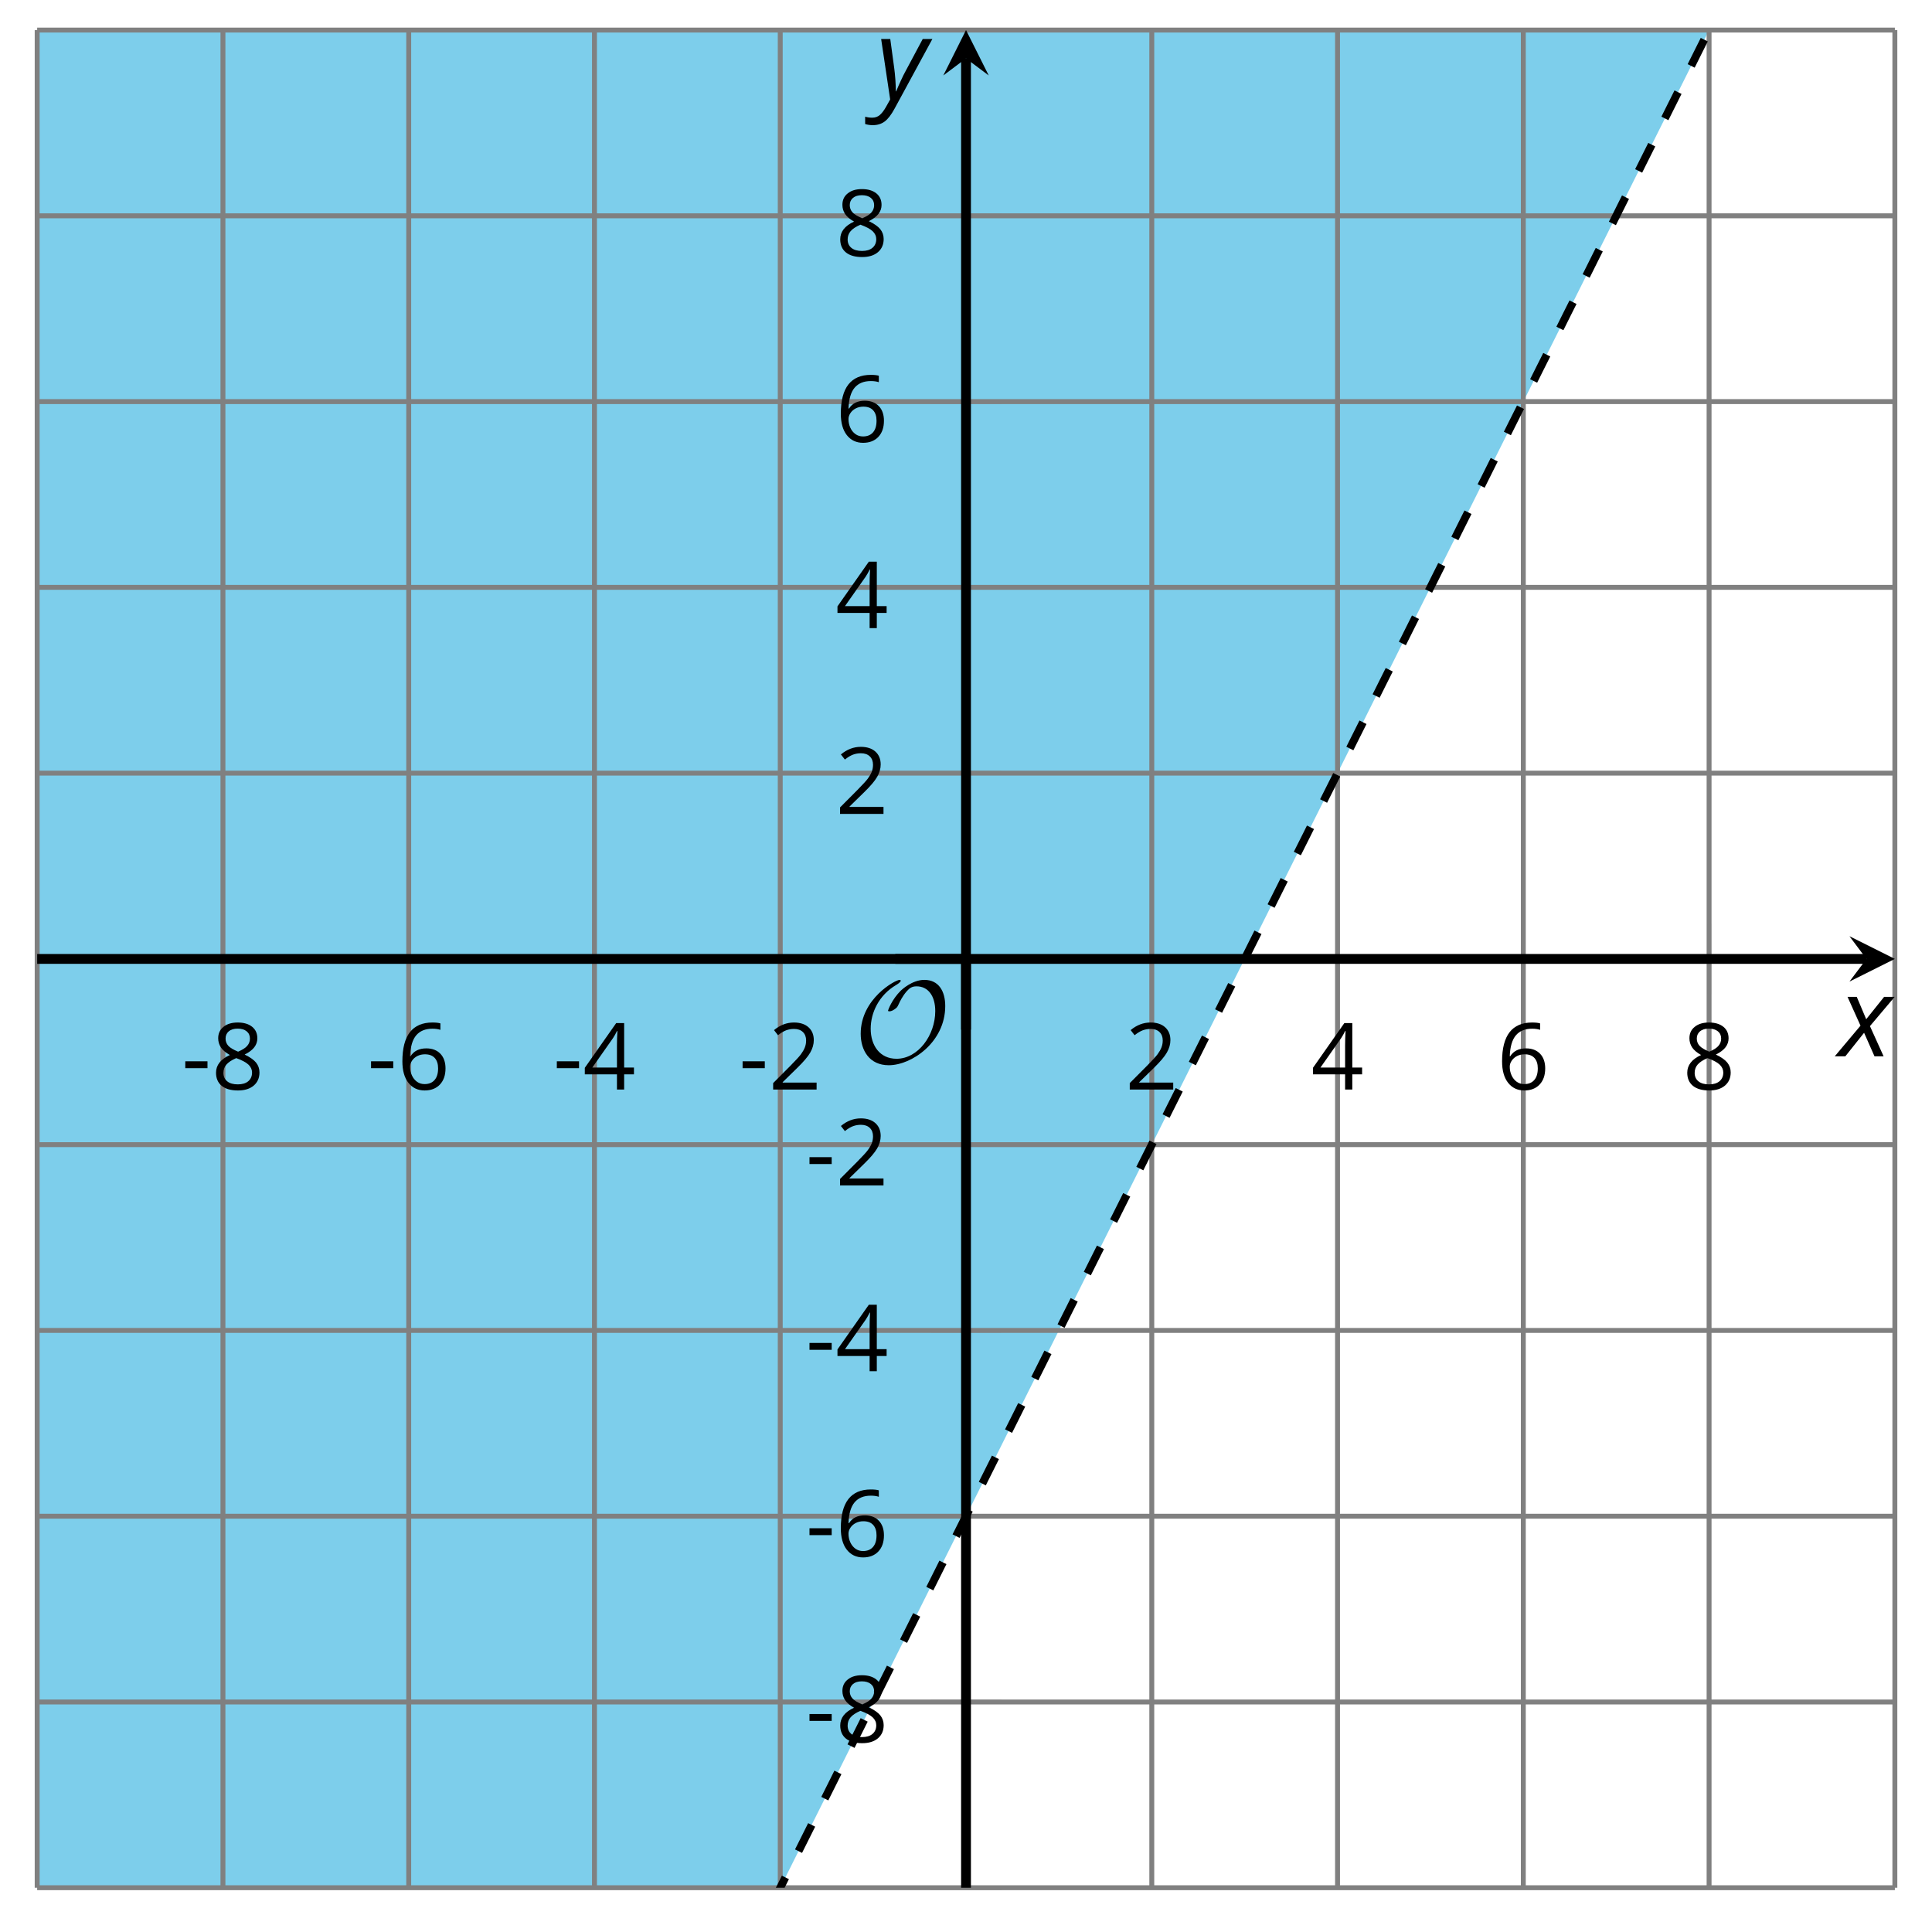 <?xml version='1.0' encoding='UTF-8'?>
<!-- This file was generated by dvisvgm 2.1.3 -->
<svg height='196.739pt' version='1.1' viewBox='-72 -72 196.739 196.739' width='196.739pt' xmlns='http://www.w3.org/2000/svg' xmlns:xlink='http://www.w3.org/1999/xlink'>
<defs>
<clipPath id='clip1'>
<path d='M-68.215 120.23H120.957V-68.938H-68.215Z'/>
</clipPath>
<clipPath id='clip2'>
<path d='M-68.215 120.23H120.957V-68.938H-68.215Z'/>
</clipPath>
<path d='M9.289 -5.762C9.289 -7.281 8.62 -8.428 7.161 -8.428C5.918 -8.428 4.866 -7.424 4.782 -7.352C3.826 -6.408 3.467 -5.332 3.467 -5.308C3.467 -5.236 3.527 -5.224 3.587 -5.224C3.814 -5.224 4.005 -5.344 4.184 -5.475C4.399 -5.631 4.411 -5.667 4.543 -5.942C4.651 -6.181 4.926 -6.767 5.368 -7.269C5.655 -7.592 5.894 -7.771 6.372 -7.771C7.532 -7.771 8.273 -6.814 8.273 -5.248C8.273 -2.809 6.539 -0.395 4.328 -0.395C2.63 -0.395 1.698 -1.745 1.698 -3.455C1.698 -5.081 2.534 -6.874 4.28 -7.902C4.399 -7.974 4.758 -8.189 4.758 -8.345C4.758 -8.428 4.663 -8.428 4.639 -8.428C4.22 -8.428 0.681 -6.528 0.681 -2.941C0.681 -1.267 1.554 0.263 3.539 0.263C5.87 0.263 9.289 -2.08 9.289 -5.762Z' id='g5-79'/>
<path d='M0.387 -2.178H2.647V-2.878H0.387V-2.178Z' id='g7-13'/>
<path d='M4.885 0V-0.709H1.423V-0.746L2.896 -2.187C3.554 -2.827 4.001 -3.352 4.24 -3.771S4.599 -4.609 4.599 -5.037C4.599 -5.585 4.42 -6.018 4.061 -6.344C3.702 -6.667 3.204 -6.828 2.574 -6.828C1.842 -6.828 1.169 -6.57 0.548 -6.054L0.953 -5.534C1.262 -5.778 1.538 -5.944 1.786 -6.036C2.04 -6.128 2.302 -6.174 2.583 -6.174C2.97 -6.174 3.273 -6.068 3.49 -5.856C3.706 -5.649 3.817 -5.364 3.817 -5.005C3.817 -4.751 3.775 -4.512 3.688 -4.291S3.471 -3.844 3.301 -3.61S2.772 -2.988 2.233 -2.44L0.46 -0.658V0H4.885Z' id='g7-18'/>
<path d='M5.203 -1.547V-2.242H4.204V-6.768H3.393L0.198 -2.215V-1.547H3.471V0H4.204V-1.547H5.203ZM3.471 -2.242H0.962L3.066 -5.235C3.195 -5.428 3.333 -5.672 3.481 -5.967H3.518C3.485 -5.414 3.471 -4.917 3.471 -4.48V-2.242Z' id='g7-20'/>
<path d='M0.539 -2.878C0.539 -1.943 0.741 -1.215 1.151 -0.691C1.561 -0.17 2.113 0.092 2.808 0.092C3.458 0.092 3.978 -0.11 4.355 -0.506C4.742 -0.912 4.931 -1.459 4.931 -2.159C4.931 -2.785 4.756 -3.283 4.411 -3.646C4.061 -4.01 3.582 -4.194 2.979 -4.194C2.247 -4.194 1.713 -3.932 1.377 -3.402H1.321C1.358 -4.365 1.565 -5.074 1.948 -5.525C2.33 -5.971 2.878 -6.197 3.6 -6.197C3.904 -6.197 4.176 -6.16 4.411 -6.082V-6.74C4.213 -6.8 3.936 -6.828 3.591 -6.828C2.583 -6.828 1.823 -6.501 1.308 -5.847C0.797 -5.189 0.539 -4.199 0.539 -2.878ZM2.799 -0.557C2.509 -0.557 2.251 -0.635 2.026 -0.797C1.805 -0.958 1.63 -1.174 1.506 -1.446S1.321 -2.012 1.321 -2.33C1.321 -2.546 1.39 -2.753 1.529 -2.951C1.662 -3.149 1.846 -3.306 2.076 -3.421S2.56 -3.591 2.836 -3.591C3.283 -3.591 3.614 -3.462 3.84 -3.209S4.176 -2.606 4.176 -2.159C4.176 -1.639 4.056 -1.243 3.812 -0.967C3.573 -0.695 3.237 -0.557 2.799 -0.557Z' id='g7-22'/>
<path d='M2.689 -6.828C2.086 -6.828 1.602 -6.685 1.243 -6.39C0.879 -6.105 0.7 -5.714 0.7 -5.226C0.7 -4.88 0.792 -4.572 0.976 -4.291C1.16 -4.015 1.464 -3.757 1.888 -3.518C0.948 -3.089 0.479 -2.486 0.479 -1.717C0.479 -1.142 0.672 -0.695 1.059 -0.378C1.446 -0.064 1.998 0.092 2.716 0.092C3.393 0.092 3.927 -0.074 4.319 -0.405C4.71 -0.741 4.903 -1.188 4.903 -1.745C4.903 -2.122 4.788 -2.454 4.558 -2.744C4.328 -3.029 3.941 -3.301 3.393 -3.564C3.844 -3.789 4.171 -4.038 4.378 -4.309S4.687 -4.885 4.687 -5.216C4.687 -5.718 4.507 -6.114 4.148 -6.4S3.301 -6.828 2.689 -6.828ZM1.234 -1.699C1.234 -2.03 1.335 -2.316 1.542 -2.551C1.75 -2.79 2.081 -3.006 2.537 -3.204C3.131 -2.988 3.55 -2.762 3.789 -2.532C4.029 -2.297 4.148 -2.035 4.148 -1.736C4.148 -1.363 4.019 -1.068 3.766 -0.852S3.154 -0.529 2.698 -0.529C2.233 -0.529 1.874 -0.631 1.621 -0.838C1.363 -1.045 1.234 -1.331 1.234 -1.699ZM2.68 -6.206C3.071 -6.206 3.375 -6.114 3.6 -5.93C3.821 -5.75 3.932 -5.502 3.932 -5.193C3.932 -4.913 3.84 -4.664 3.656 -4.452C3.476 -4.24 3.163 -4.042 2.726 -3.858C2.238 -4.061 1.901 -4.263 1.722 -4.466S1.45 -4.913 1.45 -5.193C1.45 -5.502 1.561 -5.746 1.777 -5.93S2.297 -6.206 2.68 -6.206Z' id='g7-24'/>
<path d='M2.58 -2.398L3.641 0H4.569L3.177 -3.077L5.691 -6.055H4.619L2.796 -3.779L1.834 -6.055H0.895L2.215 -3.122L-0.409 0H0.669L2.58 -2.398Z' id='g4-88'/>
<path d='M0.541 -6.055L1.459 0.099L1.039 0.851C0.834 1.215 0.624 1.492 0.409 1.68C0.199 1.862 -0.061 1.956 -0.365 1.956C-0.613 1.956 -0.856 1.923 -1.088 1.856V2.602C-0.84 2.68 -0.58 2.718 -0.315 2.718C0.155 2.718 0.558 2.597 0.895 2.348S1.569 1.663 1.912 1.028L5.757 -6.055H4.774L2.978 -2.691C2.884 -2.53 2.746 -2.243 2.553 -1.829S2.199 -1.044 2.072 -0.724H2.039C2.039 -1.028 2.022 -1.425 1.989 -1.923C1.95 -2.414 1.917 -2.79 1.878 -3.044L1.47 -6.055H0.541Z' id='g4-89'/>
</defs>
<g id='page1'>
<path clip-path='url(#clip1)' d='M7.453 120.23H-68.215V-68.938H102.039Z' fill='#7dceeb'/>
<path d='M-68.215 120.23V-68.938M-49.297 120.23V-68.938M-30.379 120.23V-68.938M-11.465 120.23V-68.938M7.453 120.23V-68.938M45.289 120.23V-68.938M64.203 120.23V-68.938M83.121 120.23V-68.938M102.039 120.23V-68.938M120.957 120.23V-68.938' fill='none' stroke='#808080' stroke-linejoin='bevel' stroke-miterlimit='10.037' stroke-width='0.5'/>
<path d='M-68.215 120.23H120.957M-68.215 101.316H120.957M-68.215 82.398H120.957M-68.215 63.48H120.957M-68.215 44.562H120.957M-68.215 6.73H120.957M-68.215 -12.188H120.957M-68.215 -31.105H120.957M-68.215 -50.023H120.957M-68.215 -68.938H120.957' fill='none' stroke='#808080' stroke-linejoin='bevel' stroke-miterlimit='10.037' stroke-width='0.5'/>
<path d='M-68.215 29.246V22.047M-49.297 29.246V22.047M-30.379 29.246V22.047M-11.465 29.246V22.047M7.453 29.246V22.047M45.289 29.246V22.047M64.203 29.246V22.047M83.121 29.246V22.047M102.039 29.246V22.047M120.957 29.246V22.047' fill='none' stroke='#808080' stroke-linejoin='bevel' stroke-miterlimit='10.037' stroke-width='0.4'/>
<path d='M22.77 120.23H29.973M22.77 101.316H29.973M22.77 82.398H29.973M22.77 63.48H29.973M22.77 44.562H29.973M22.77 6.73H29.973M22.77 -12.188H29.973M22.77 -31.105H29.973M22.77 -50.023H29.973M22.77 -68.938H29.973' fill='none' stroke='#808080' stroke-linejoin='bevel' stroke-miterlimit='10.037' stroke-width='0.4'/>
<path d='M-68.215 25.648H118.066' fill='none' stroke='#000000' stroke-linejoin='bevel' stroke-miterlimit='10.037' stroke-width='1'/>
<path d='M120.957 25.648L116.332 23.336L118.067 25.648L116.332 27.957'/>
<path d='M26.371 120.23V-66.051' fill='none' stroke='#000000' stroke-linejoin='bevel' stroke-miterlimit='10.037' stroke-width='1'/>
<path d='M26.371 -68.938L24.059 -64.316L26.371 -66.051L28.684 -64.316'/>
<g transform='matrix(1 0 0 1 10.91 -228.11)'>
<use x='-64.429' xlink:href='#g7-13' y='267.062'/>
<use x='-61.391' xlink:href='#g7-24' y='267.062'/>
</g>
<g transform='matrix(1 0 0 1 29.827 -228.11)'>
<use x='-64.429' xlink:href='#g7-13' y='267.062'/>
<use x='-61.391' xlink:href='#g7-22' y='267.062'/>
</g>
<g transform='matrix(1 0 0 1 48.745 -228.11)'>
<use x='-64.429' xlink:href='#g7-13' y='267.062'/>
<use x='-61.391' xlink:href='#g7-20' y='267.062'/>
</g>
<g transform='matrix(1 0 0 1 67.662 -228.11)'>
<use x='-64.429' xlink:href='#g7-13' y='267.062'/>
<use x='-61.391' xlink:href='#g7-18' y='267.062'/>
</g>
<g transform='matrix(1 0 0 1 107.015 -228.11)'>
<use x='-64.429' xlink:href='#g7-18' y='267.062'/>
</g>
<g transform='matrix(1 0 0 1 125.932 -228.11)'>
<use x='-64.429' xlink:href='#g7-20' y='267.062'/>
</g>
<g transform='matrix(1 0 0 1 144.849 -228.11)'>
<use x='-64.429' xlink:href='#g7-22' y='267.062'/>
</g>
<g transform='matrix(1 0 0 1 163.766 -228.11)'>
<use x='-64.429' xlink:href='#g7-24' y='267.062'/>
</g>
<g transform='matrix(1 0 0 1 74.474 -161.642)'>
<use x='-64.429' xlink:href='#g7-13' y='267.062'/>
<use x='-61.391' xlink:href='#g7-24' y='267.062'/>
</g>
<g transform='matrix(1 0 0 1 74.474 -180.559)'>
<use x='-64.429' xlink:href='#g7-13' y='267.062'/>
<use x='-61.391' xlink:href='#g7-22' y='267.062'/>
</g>
<g transform='matrix(1 0 0 1 74.474 -199.431)'>
<use x='-64.429' xlink:href='#g7-13' y='267.062'/>
<use x='-61.391' xlink:href='#g7-20' y='267.062'/>
</g>
<g transform='matrix(1 0 0 1 74.474 -218.348)'>
<use x='-64.429' xlink:href='#g7-13' y='267.062'/>
<use x='-61.391' xlink:href='#g7-18' y='267.062'/>
</g>
<g transform='matrix(1 0 0 1 77.512 -256.182)'>
<use x='-64.429' xlink:href='#g7-18' y='267.062'/>
</g>
<g transform='matrix(1 0 0 1 77.512 -275.099)'>
<use x='-64.429' xlink:href='#g7-20' y='267.062'/>
</g>
<g transform='matrix(1 0 0 1 77.512 -294.061)'>
<use x='-64.429' xlink:href='#g7-22' y='267.062'/>
</g>
<g transform='matrix(1 0 0 1 77.512 -312.978)'>
<use x='-64.429' xlink:href='#g7-24' y='267.062'/>
</g>
<path clip-path='url(#clip2)' d='M-68.215 271.566L-67.266 269.668L-66.312 267.766L-65.363 265.863L-64.414 263.961L-63.461 262.062L-62.512 260.16L-61.562 258.258L-60.609 256.359L-59.66 254.457L-58.707 252.555L-57.758 250.652L-56.809 248.754L-55.855 246.852L-54.906 244.949L-53.957 243.051L-53.004 241.148L-52.055 239.246L-51.105 237.348L-50.152 235.445L-49.203 233.543L-48.254 231.644L-47.301 229.742L-46.352 227.84L-45.402 225.941L-44.449 224.039L-43.5 222.137L-42.551 220.238L-41.598 218.336L-40.648 216.434L-39.695 214.531L-38.746 212.633L-37.797 210.731L-36.844 208.828L-35.895 206.93L-34.945 205.027L-33.992 203.125L-33.043 201.226L-32.094 199.324L-31.141 197.422L-30.191 195.519L-29.242 193.621L-28.289 191.719L-27.34 189.816L-26.391 187.914L-25.438 186.016L-24.488 184.113L-23.539 182.211L-22.586 180.312L-21.637 178.41L-20.688 176.508L-19.734 174.609L-18.785 172.707L-17.832 170.805L-16.883 168.906L-15.934 167.004L-14.98 165.102L-14.031 163.203L-13.082 161.301L-12.129 159.398L-11.18 157.5L-10.23 155.598L-9.277 153.695L-8.328 151.793L-7.379 149.895L-6.426 147.992L-5.476 146.09L-4.527 144.191L-3.574 142.289L-2.625 140.387L-1.676 138.488L-0.723 136.586L0.227 134.684L1.18 132.781L2.129 130.883L3.078 128.98L4.031 127.078L4.981 125.176L5.93 123.277L6.883 121.375L7.832 119.473L8.781 117.574L9.734 115.672L10.684 113.77L11.633 111.871L12.586 109.969L13.535 108.066L14.484 106.164L15.438 104.266L16.387 102.363L17.336 100.461L18.289 98.562L19.238 96.66L20.188 94.762L21.141 92.859L22.09 90.957L23.043 89.055L23.992 87.156L24.941 85.254L25.895 83.352L26.844 81.453L27.793 79.551L28.746 77.648L29.695 75.75L30.645 73.848L31.598 71.945L32.546 70.043L33.496 68.145L34.449 66.242L35.398 64.34L36.347 62.441L37.3 60.539L38.25 58.637L39.199 56.738L40.152 54.836L41.101 52.934L42.054 51.031L43.004 49.133L43.953 47.23L44.906 45.328L45.855 43.43L46.804 41.527L47.757 39.625L48.707 37.727L49.656 35.824L50.609 33.922L51.558 32.02L52.507 30.121L53.461 28.219L54.41 26.316L55.359 24.418L56.312 22.516L57.261 20.613L58.211 18.715L59.164 16.812L60.113 14.91L61.066 13.012L62.015 11.109L62.964 9.207L63.918 7.305L64.867 5.406L65.816 3.504L66.769 1.602L67.718 -0.297L68.668 -2.199L69.621 -4.102L70.57 -6L71.519 -7.902L72.472 -9.805L73.422 -11.707L74.371 -13.605L75.324 -15.508L76.273 -17.41L77.222 -19.309L78.175 -21.211L79.125 -23.109L80.074 -25.012L81.027 -26.914L81.976 -28.816L82.929 -30.715L83.879 -32.617L84.828 -34.52L85.781 -36.418L86.73 -38.32L87.679 -40.223L88.632 -42.121L89.582 -44.023L90.531 -45.926L91.484 -47.828L92.433 -49.727L93.382 -51.629L94.336 -53.531L95.285 -55.434L96.234 -57.332L97.187 -59.234L98.136 -61.137L99.086 -63.035L100.039 -64.938L100.988 -66.84L101.937 -68.738L102.89 -70.641L103.839 -72.543L104.793 -74.445L105.742 -76.344L106.691 -78.246L107.644 -80.148L108.593 -82.047L109.543 -83.949L110.496 -85.848L111.445 -87.75L112.394 -89.652L113.347 -91.555L114.297 -93.453L115.246 -95.355L116.199 -97.258L117.148 -99.156L118.097 -101.059L119.05 -102.961L120 -104.859L120.949 -106.762' fill='none' stroke='#000000' stroke-dasharray='2.989,2.989' stroke-linejoin='bevel' stroke-miterlimit='10.037' stroke-width='0.8'/>
<g transform='matrix(1 0 0 1 79.395 -230.851)'>
<use x='-64.429' xlink:href='#g5-79' y='267.062'/>
</g>
<path d='M26.371 32.848V25.648' fill='none' stroke='#000000' stroke-linejoin='bevel' stroke-miterlimit='10.037' stroke-width='1'/>
<path d='M19.172 25.648H26.371' fill='none' stroke='#000000' stroke-linejoin='bevel' stroke-miterlimit='10.037' stroke-width='1'/>
<g transform='matrix(1 0 0 1 179.672 -231.494)'>
<use x='-64.429' xlink:href='#g4-88' y='267.062'/>
</g>
<g transform='matrix(1 0 0 1 81.617 -329.034)'>
<use x='-64.429' xlink:href='#g4-89' y='267.062'/>
</g>
</g>
</svg>